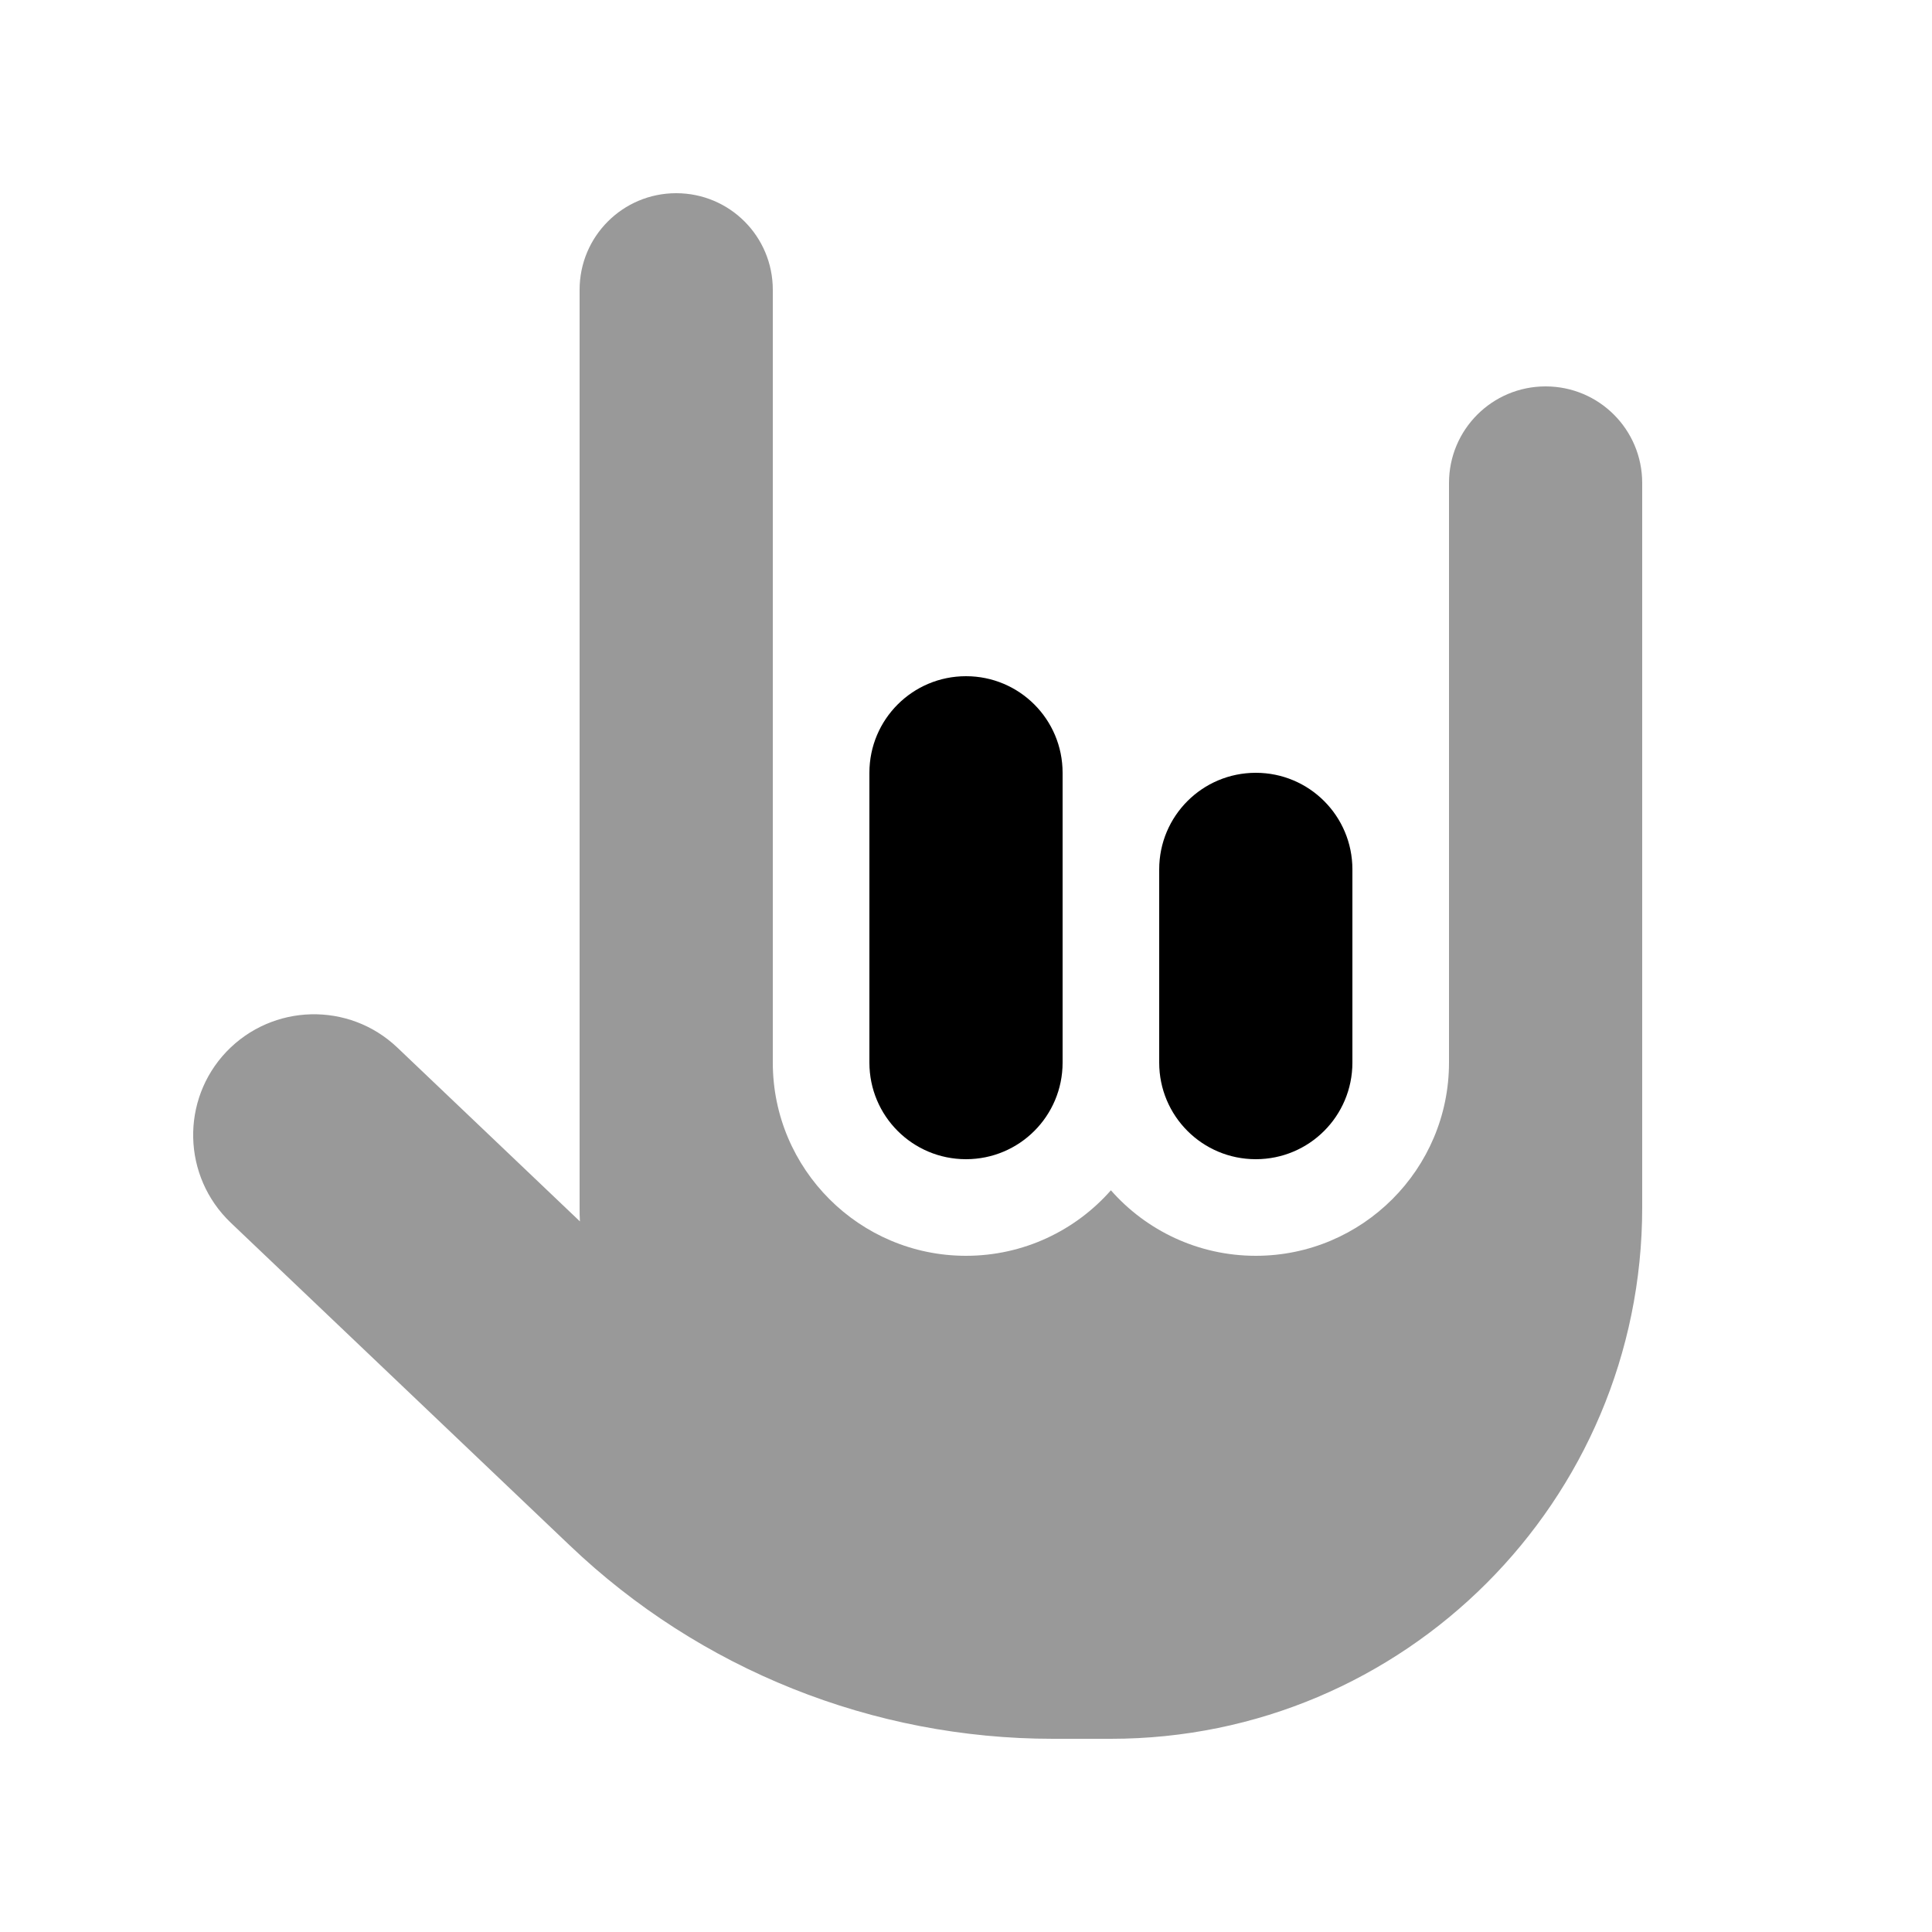 <svg xmlns="http://www.w3.org/2000/svg" viewBox="0 0 640 640"><!--! Font Awesome Pro 7.1.0 by @fontawesome - https://fontawesome.com License - https://fontawesome.com/license (Commercial License) Copyright 2025 Fonticons, Inc. --><path opacity=".4" fill="currentColor" d="M75 348.4C59.8 364.4 60.4 389.7 76.4 405L188.8 512C231.9 553.1 289.2 576 348.8 576L368 576C465.2 576 544 497.2 544 400L544 160C544 142.3 529.7 128 512 128C494.3 128 480 142.3 480 160L480 352C480 387.3 451.3 416 416 416C396.9 416 379.7 407.6 368 394.3C356.3 407.6 339.1 416 320 416C284.7 416 256 387.3 256 352L256 96C256 78.3 241.7 64 224 64C206.3 64 192 78.3 192 96L192 400C192 401.5 192 403.1 192.1 404.6L131.6 347C115.6 331.8 90.3 332.4 75 348.4z"/><path fill="currentColor" d="M320 224C302.3 224 288 238.3 288 256L288 352C288 369.7 302.3 384 320 384C337.7 384 352 369.7 352 352L352 256C352 238.3 337.7 224 320 224zM416 256C398.3 256 384 270.3 384 288L384 352C384 369.7 398.3 384 416 384C433.7 384 448 369.7 448 352L448 288C448 270.3 433.7 256 416 256z"/></svg>